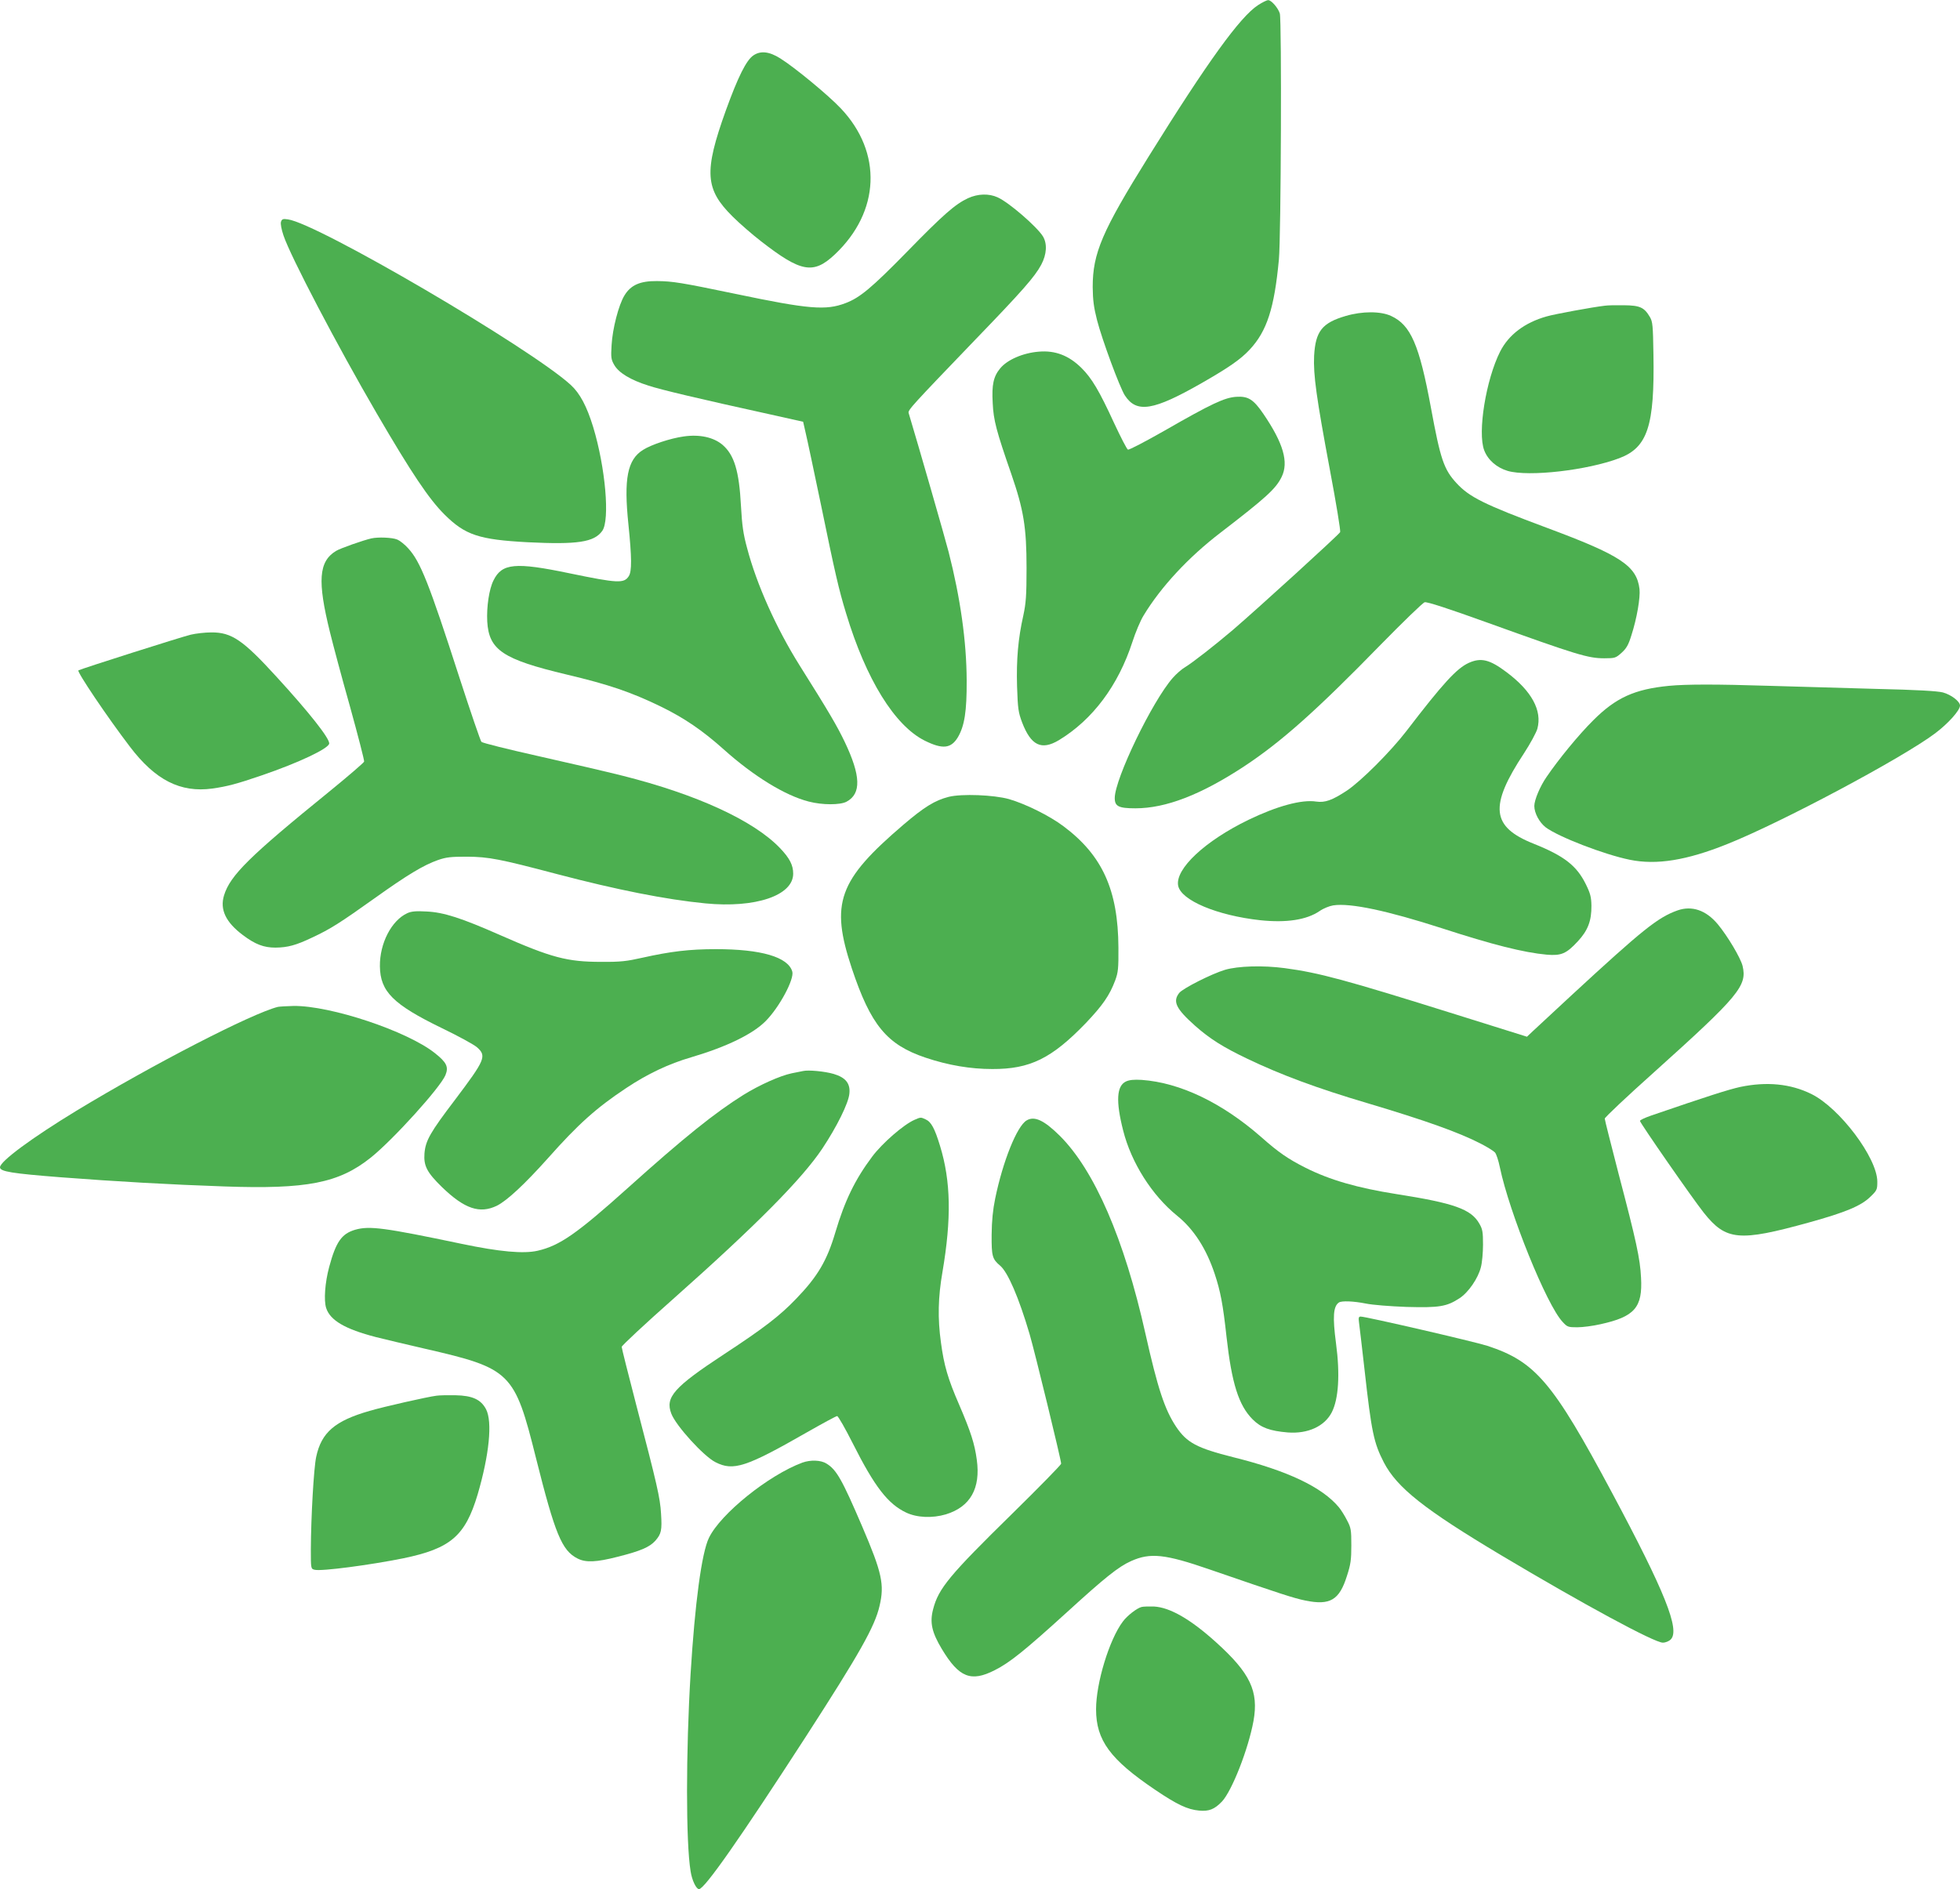 <?xml version="1.0" standalone="no"?>
<!DOCTYPE svg PUBLIC "-//W3C//DTD SVG 20010904//EN"
 "http://www.w3.org/TR/2001/REC-SVG-20010904/DTD/svg10.dtd">
<svg version="1.0" xmlns="http://www.w3.org/2000/svg"
 width="1280pt" height="1234pt" viewBox="0 0 1280 1234"
 preserveAspectRatio="xMidYMid meet">
<g transform="translate(0,1234) scale(0.1,-0.1)"
fill="#4caf50" stroke="none">
<path d="M8215 12306 c-117 -77 -327 -367 -714 -989 -304 -488 -365 -631 -365
-852 1 -86 7 -132 28 -215 33 -129 149 -442 182 -493 77 -118 186 -100 504 82
176 101 251 153 311 217 113 121 161 270 191 589 14 154 19 1558 6 1607 -11
36 -56 88 -76 87 -10 0 -39 -15 -67 -33z"/>
<path d="M4920 11978 c-46 -31 -100 -139 -180 -360 -144 -401 -136 -514 45
-693 44 -44 128 -117 185 -161 261 -203 342 -218 482 -86 296 279 312 666 39
954 -82 87 -303 269 -396 327 -72 45 -128 51 -175 19z"/>
<path d="M6321 11045 c-83 -39 -159 -105 -396 -348 -233 -238 -310 -302 -403
-337 -128 -49 -240 -40 -717 60 -356 74 -411 83 -515 84 -110 1 -171 -26 -212
-94 -38 -62 -78 -217 -84 -325 -5 -81 -3 -94 18 -130 30 -51 106 -97 223 -134
86 -28 327 -85 795 -188 l215 -48 17 -75 c10 -41 54 -250 99 -465 92 -447 116
-553 165 -713 130 -430 317 -732 513 -830 117 -58 172 -52 217 23 43 74 58
169 57 370 -1 255 -41 539 -118 840 -25 97 -194 684 -261 907 -6 19 20 47 435
479 305 316 389 411 431 490 36 68 40 137 11 185 -39 63 -222 222 -296 255
-57 26 -129 24 -194 -6z"/>
<path d="M1835 10891 c-4 -13 3 -49 16 -88 45 -136 352 -722 609 -1163 228
-391 342 -561 444 -662 134 -133 224 -163 542 -180 325 -16 434 0 487 74 51
70 21 414 -59 678 -42 137 -87 221 -147 276 -264 241 -1655 1056 -1847 1081
-32 5 -39 2 -45 -16z"/>
<path d="M10480 10343 c-79 -9 -329 -55 -380 -70 -142 -40 -247 -119 -303
-229 -93 -184 -149 -530 -104 -646 24 -63 82 -113 153 -134 138 -40 520 4 729
83 185 70 231 210 223 678 -3 188 -5 213 -23 244 -37 63 -65 76 -168 77 -51 1
-108 0 -127 -3z"/>
<path d="M8788 10276 c-154 -45 -197 -100 -206 -260 -6 -124 15 -274 103 -745
41 -217 71 -400 67 -407 -12 -20 -531 -493 -702 -640 -124 -105 -260 -211
-312 -243 -21 -12 -56 -43 -79 -69 -134 -152 -379 -660 -379 -785 0 -54 25
-67 135 -67 198 0 427 88 710 274 241 159 472 364 891 794 146 149 276 275
288 278 16 4 154 -41 412 -134 583 -210 655 -232 761 -232 70 0 75 2 113 36
32 29 45 52 64 114 36 111 59 247 53 302 -18 152 -123 221 -607 401 -408 152
-504 200 -588 291 -83 90 -105 156 -167 492 -76 412 -132 541 -260 600 -68 32
-189 32 -297 0z"/>
<path d="M6785 10043 c-104 -8 -207 -53 -253 -109 -44 -53 -56 -107 -49 -227
5 -112 24 -183 121 -462 81 -235 100 -349 100 -615 0 -182 -4 -230 -21 -310
-34 -151 -46 -287 -41 -463 5 -147 8 -169 33 -236 58 -151 126 -184 240 -116
221 134 388 357 481 644 19 59 51 136 72 170 113 187 293 381 502 541 299 230
362 287 400 365 47 96 11 220 -119 411 -65 95 -99 117 -177 112 -76 -5 -159
-43 -467 -220 -125 -71 -233 -128 -241 -125 -7 3 -47 81 -90 173 -97 211 -146
294 -214 361 -82 81 -171 115 -277 106z"/>
<path d="M4465 9489 c-87 -12 -213 -54 -266 -88 -102 -64 -126 -188 -95 -487
22 -215 23 -307 2 -338 -31 -48 -72 -46 -386 19 -355 74 -442 66 -497 -46 -29
-57 -46 -174 -41 -269 11 -186 102 -247 518 -346 279 -66 423 -116 615 -209
155 -76 271 -155 410 -279 196 -176 403 -303 557 -342 88 -23 204 -23 246 -1
98 52 94 170 -12 392 -50 104 -103 195 -295 500 -151 241 -280 528 -342 765
-25 91 -33 148 -40 275 -12 229 -44 333 -120 399 -59 50 -150 70 -254 55z"/>
<path d="M2425 8823 c-53 -12 -204 -65 -231 -82 -113 -69 -122 -196 -39 -531
18 -74 76 -292 130 -483 53 -192 95 -354 93 -362 -2 -7 -104 -95 -228 -196
-520 -422 -647 -547 -687 -678 -28 -92 11 -175 123 -259 81 -61 137 -82 213
-82 80 1 133 15 240 66 120 56 182 96 411 259 210 150 316 214 410 247 55 19
84 22 190 22 142 -1 214 -15 589 -114 388 -102 710 -166 967 -191 327 -32 574
51 574 194 0 56 -23 101 -86 167 -172 180 -544 351 -1029 473 -99 25 -344 82
-545 127 -201 45 -370 87 -376 94 -6 6 -71 196 -144 421 -199 617 -255 757
-334 843 -22 25 -55 51 -73 58 -31 13 -124 17 -168 7z"/>
<path d="M1245 8194 c-62 -15 -710 -221 -733 -233 -12 -7 190 -307 336 -498
166 -219 330 -302 538 -274 99 14 162 31 320 85 246 84 444 178 444 210 0 36
-129 200 -344 435 -219 240 -293 291 -426 290 -41 0 -102 -7 -135 -15z"/>
<path d="M9592 8010 c-79 -36 -169 -134 -407 -445 -104 -135 -297 -328 -390
-390 -96 -63 -142 -79 -199 -71 -95 15 -258 -30 -442 -119 -285 -138 -480
-321 -460 -430 18 -96 254 -195 536 -226 171 -18 303 2 388 60 24 17 64 33 89
37 112 17 354 -35 708 -149 332 -108 535 -159 686 -173 95 -8 128 6 203 87 66
71 90 134 89 233 -1 57 -7 80 -37 141 -60 121 -141 184 -341 264 -276 110
-291 244 -62 591 41 63 80 135 87 160 32 119 -37 246 -201 369 -110 83 -167
97 -247 61z"/>
<path d="M10899 7860 c-224 -22 -346 -77 -494 -225 -94 -93 -226 -254 -305
-370 -43 -62 -80 -151 -80 -190 0 -46 33 -107 74 -139 82 -62 382 -178 549
-212 175 -36 372 -4 636 102 354 141 1145 563 1359 724 85 64 162 150 162 181
0 27 -57 71 -112 86 -37 9 -167 17 -433 23 -209 6 -522 15 -695 20 -349 11
-546 11 -661 0z"/>
<path d="M6196 7135 c-91 -23 -161 -67 -296 -182 -426 -364 -479 -512 -337
-939 124 -371 229 -498 482 -583 149 -50 294 -74 435 -74 247 -1 388 69 611
300 109 115 155 180 192 279 19 52 22 77 21 214 -2 377 -105 603 -359 793 -92
69 -246 145 -355 177 -100 28 -309 36 -394 15z"/>
<path d="M10955 6393 c-129 -46 -226 -124 -695 -557 -118 -110 -231 -215 -251
-233 l-37 -35 -463 145 c-727 228 -895 273 -1119 303 -144 19 -304 14 -390
-11 -87 -26 -275 -121 -299 -151 -44 -56 -21 -103 102 -213 97 -86 184 -141
341 -216 221 -106 458 -194 786 -291 379 -113 598 -191 741 -265 43 -22 84
-48 92 -57 9 -10 23 -53 32 -97 62 -297 306 -901 410 -1010 30 -33 36 -35 96
-35 35 0 103 9 151 20 223 49 276 109 265 304 -6 124 -31 239 -147 680 -49
190 -90 351 -90 359 0 8 145 145 323 304 555 499 608 564 577 694 -13 52 -98
195 -162 272 -77 92 -169 123 -263 90z"/>
<path d="M2660 6375 c-103 -47 -181 -197 -179 -347 2 -165 86 -249 405 -404
106 -51 208 -107 228 -124 66 -58 55 -82 -144 -346 -161 -212 -191 -264 -198
-349 -6 -81 17 -124 114 -219 148 -143 247 -176 359 -122 67 34 181 140 334
311 197 222 315 328 511 458 138 92 277 158 425 201 230 68 401 151 485 236
89 89 189 275 174 324 -28 95 -204 146 -498 146 -176 0 -297 -15 -481 -56
-102 -23 -142 -28 -270 -27 -220 0 -323 27 -657 174 -256 113 -371 150 -483
155 -68 4 -99 1 -125 -11z"/>
<path d="M1815 5763 c-171 -43 -817 -376 -1315 -678 -291 -177 -500 -331 -500
-370 0 -28 78 -40 395 -65 366 -28 719 -48 1070 -60 540 -19 748 22 956 188
144 115 454 457 488 539 22 54 8 83 -69 144 -181 144 -682 311 -923 308 -45
-1 -91 -4 -102 -6z"/>
<path d="M5245 5344 c-11 -2 -45 -9 -75 -15 -76 -16 -208 -75 -315 -141 -187
-117 -389 -279 -755 -608 -333 -299 -445 -377 -589 -410 -91 -21 -248 -7 -496
45 -506 106 -602 119 -696 92 -88 -26 -125 -79 -169 -242 -28 -103 -36 -220
-20 -269 26 -81 124 -138 325 -190 55 -14 199 -48 320 -76 562 -129 585 -152
725 -713 125 -498 169 -605 271 -657 54 -28 123 -25 263 11 151 38 208 63 246
105 39 45 44 68 37 177 -6 103 -25 186 -162 710 -52 200 -95 371 -95 379 0 8
150 148 334 311 544 483 842 784 976 984 95 143 172 298 177 360 7 66 -25 105
-103 128 -58 17 -165 27 -199 19z"/>
<path d="M7354 5276 c-62 -28 -68 -129 -19 -321 53 -210 188 -423 352 -556
109 -88 191 -215 246 -381 37 -111 54 -199 77 -411 34 -303 79 -447 171 -539
54 -54 112 -75 229 -85 131 -10 240 40 287 131 45 87 55 249 28 451 -23 174
-18 242 19 267 18 12 96 9 176 -7 43 -9 157 -18 265 -22 215 -6 263 2 347 57
58 38 121 130 139 202 8 29 14 96 14 148 0 82 -3 101 -24 137 -54 95 -165 134
-541 193 -254 40 -435 92 -594 172 -113 57 -175 99 -290 201 -256 224 -529
355 -780 373 -50 3 -80 0 -102 -10z"/>
<path d="M11365 5240 c-77 -17 -212 -60 -582 -187 -40 -14 -73 -29 -73 -35 0
-13 346 -511 417 -600 145 -182 230 -190 688 -63 235 65 338 108 397 165 46
44 48 49 48 101 0 155 -246 482 -431 573 -136 67 -291 82 -464 46z"/>
<path d="M5972 5025 c-71 -31 -210 -152 -276 -240 -113 -151 -179 -288 -241
-496 -54 -183 -115 -287 -255 -432 -106 -111 -211 -192 -470 -362 -329 -216
-387 -282 -346 -389 30 -79 211 -278 288 -317 117 -60 200 -33 598 195 102 58
190 106 197 106 7 0 53 -81 103 -180 142 -282 229 -394 347 -450 71 -34 172
-38 260 -12 160 49 228 170 202 357 -14 104 -39 182 -115 359 -74 170 -99 257
-119 406 -22 158 -19 296 10 462 59 347 55 592 -16 823 -35 115 -58 157 -94
173 -32 15 -32 15 -73 -3z"/>
<path d="M6704 5021 c-63 -38 -155 -267 -205 -511 -15 -73 -22 -144 -23 -235
-1 -141 4 -159 56 -203 50 -43 121 -206 192 -447 34 -116 206 -822 206 -846 0
-7 -144 -154 -320 -327 -410 -402 -481 -488 -516 -623 -23 -87 -9 -151 57
-261 112 -186 190 -217 345 -138 98 49 197 129 472 379 249 227 336 297 419
334 125 56 221 46 513 -55 470 -162 551 -188 625 -203 161 -33 222 3 271 160
25 76 29 107 29 200 0 101 -2 115 -28 164 -15 30 -39 68 -53 85 -110 132 -335
239 -689 327 -239 60 -304 95 -374 199 -75 113 -120 249 -201 610 -138 618
-333 1066 -559 1291 -103 102 -166 131 -217 100z"/>
<path d="M8875 3703 c3 -21 19 -159 36 -308 46 -413 61 -480 126 -607 86 -166
264 -307 768 -608 533 -318 999 -570 1054 -570 18 0 40 9 52 21 62 62 -38 312
-384 959 -387 724 -500 856 -814 959 -84 27 -792 191 -827 191 -13 0 -15 -8
-11 -37z"/>
<path d="M2850 3223 c-57 -7 -345 -72 -436 -99 -227 -65 -315 -141 -349 -300
-16 -73 -34 -394 -35 -605 0 -126 0 -127 25 -133 43 -11 361 31 579 75 309 64
404 146 485 416 76 259 98 476 55 558 -33 63 -89 89 -199 91 -49 1 -106 0
-125 -3z"/>
<path d="M5240 2786 c-221 -82 -534 -334 -610 -491 -48 -98 -92 -430 -120
-888 -31 -511 -31 -1103 0 -1290 9 -60 37 -117 55 -117 36 0 270 335 697 995
352 545 451 720 482 855 33 139 16 217 -113 518 -132 308 -168 372 -234 412
-37 23 -104 25 -157 6z"/>
<path d="M7455 1843 c-31 -8 -94 -57 -122 -95 -89 -118 -175 -402 -175 -573 0
-203 92 -328 387 -527 142 -96 210 -128 286 -135 64 -6 100 8 149 59 65 69
172 341 206 526 35 195 -21 313 -245 515 -166 150 -300 227 -404 233 -34 1
-71 0 -82 -3z"/>
</g>
</svg>
